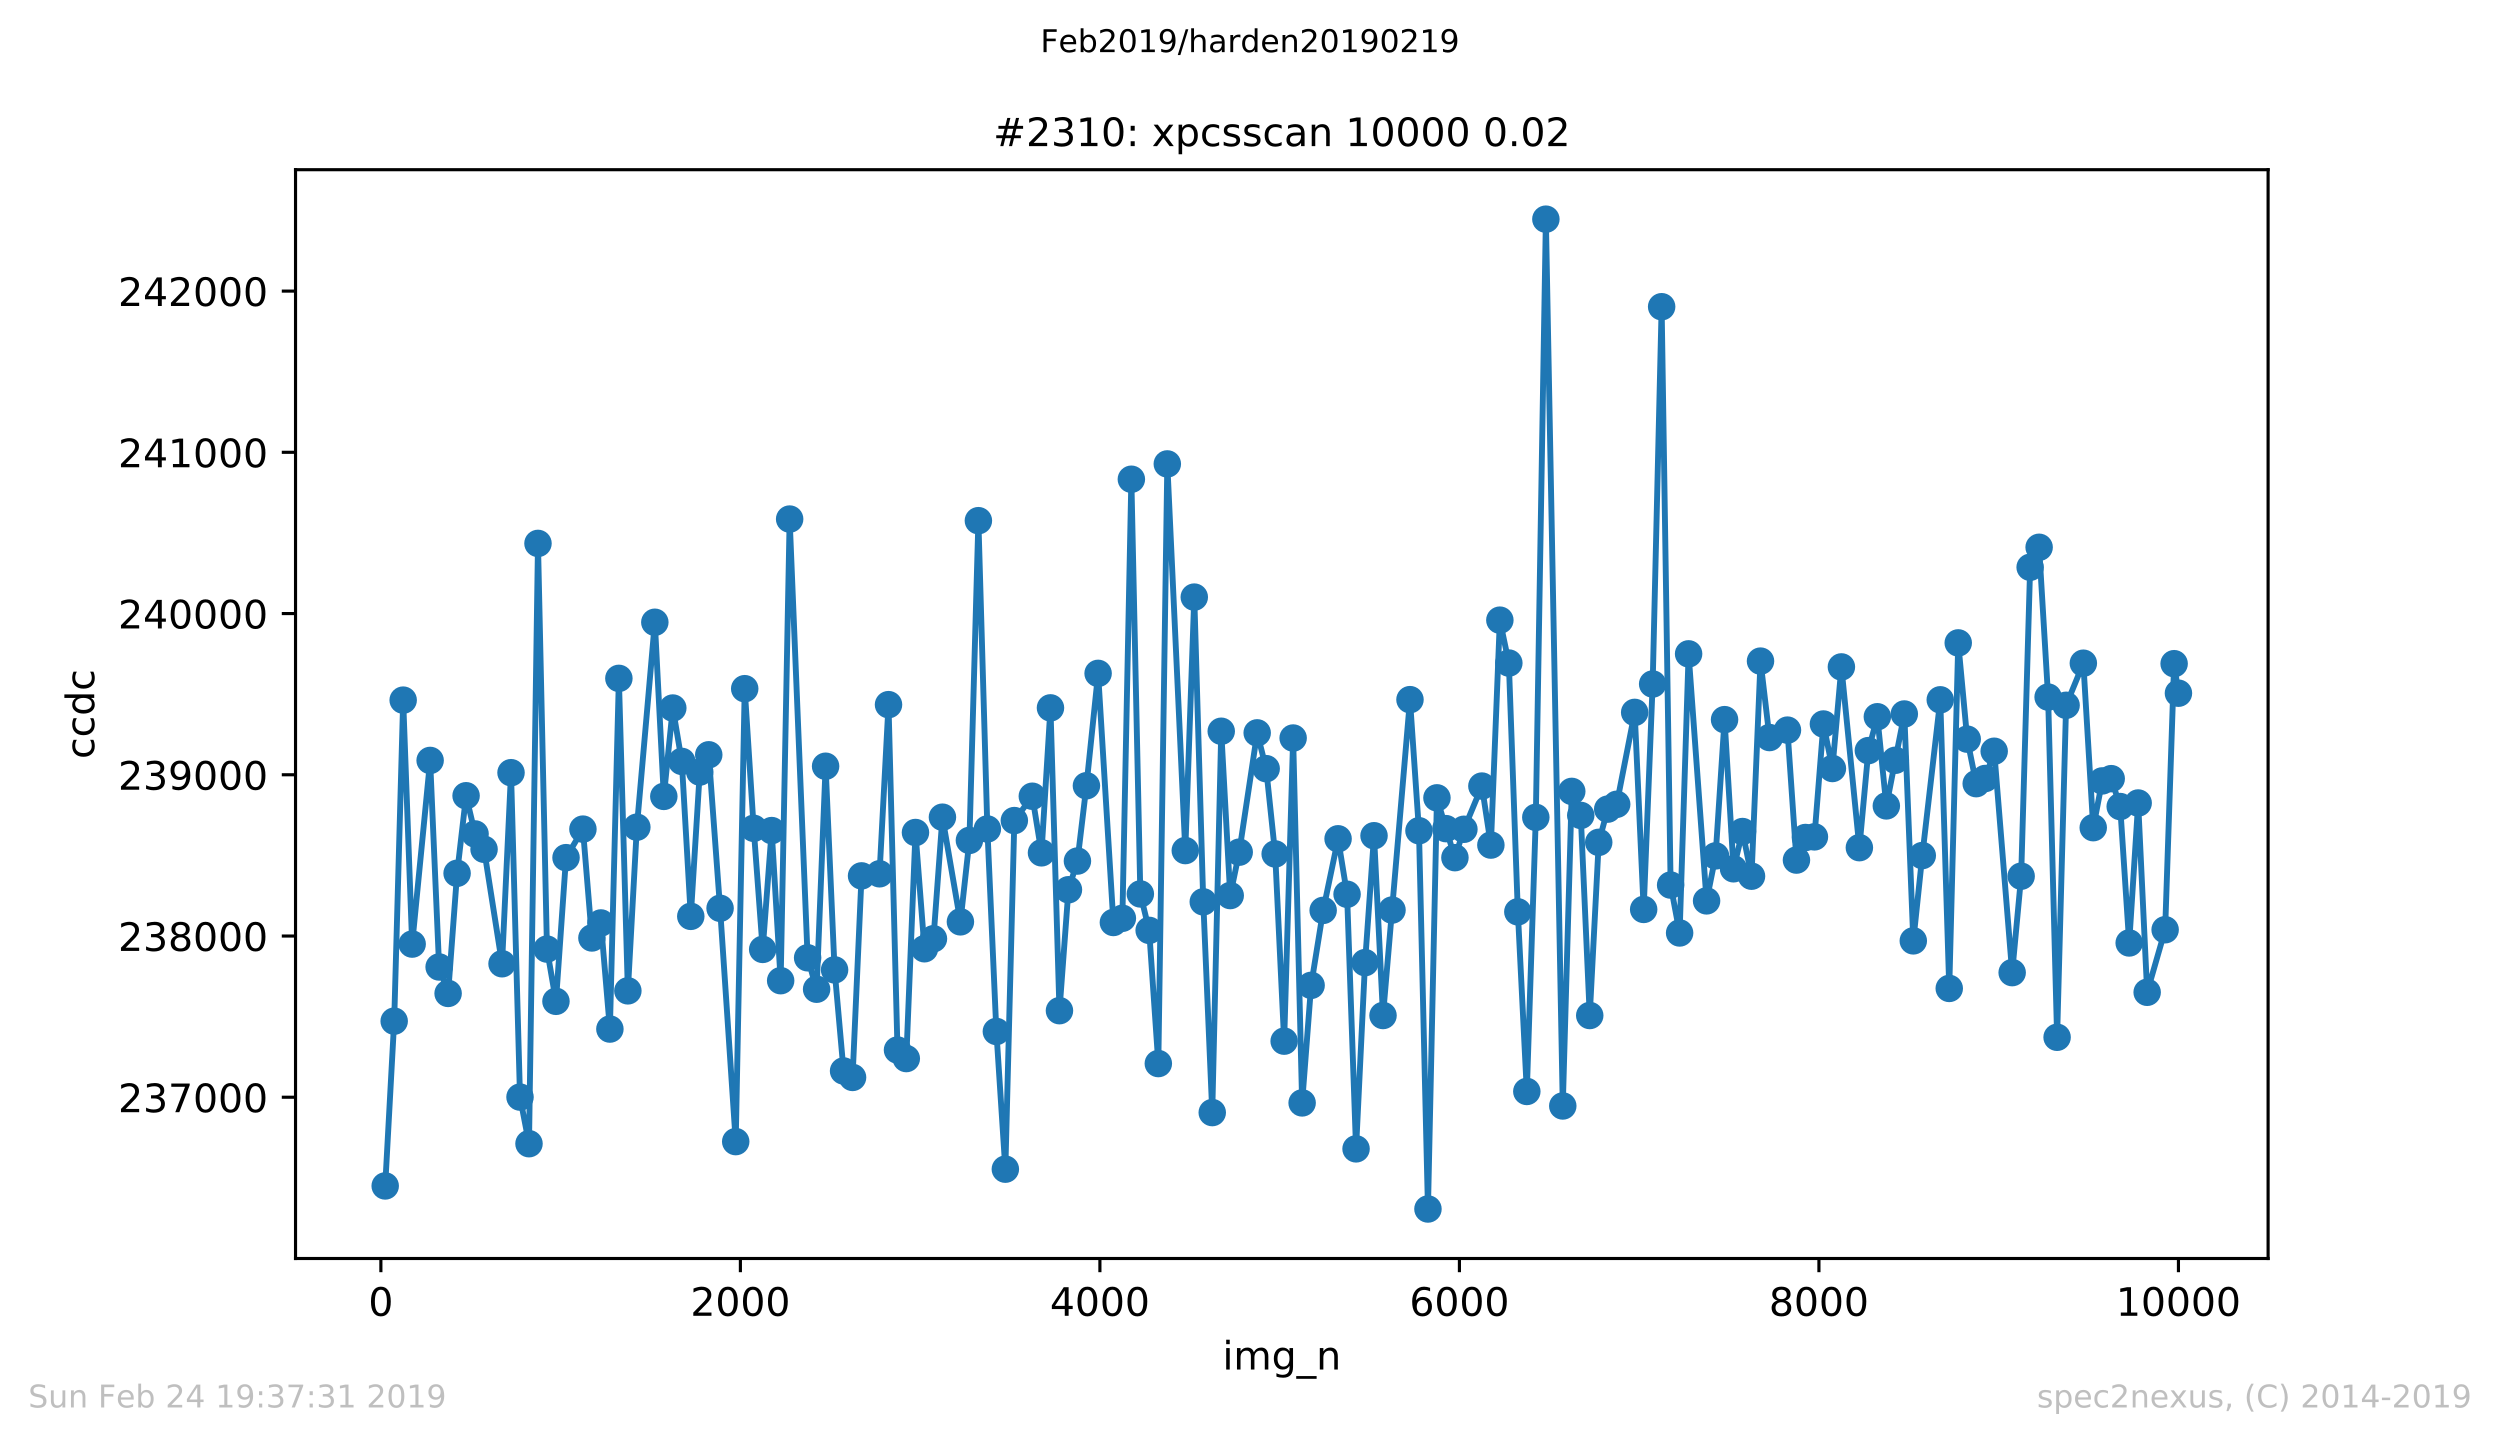 <?xml version="1.0" encoding="utf-8" standalone="no"?>
<!DOCTYPE svg PUBLIC "-//W3C//DTD SVG 1.1//EN"
  "http://www.w3.org/Graphics/SVG/1.1/DTD/svg11.dtd">
<!-- Created with matplotlib (https://matplotlib.org/) -->
<svg height="367.2pt" version="1.1" viewBox="0 0 636.48 367.2" width="636.48pt" xmlns="http://www.w3.org/2000/svg" xmlns:xlink="http://www.w3.org/1999/xlink">
 <defs>
  <style type="text/css">
*{stroke-linecap:butt;stroke-linejoin:round;white-space:pre;}
  </style>
 </defs>
 <g id="figure_1">
  <g id="patch_1">
   <path d="M 0 367.2 
L 636.48 367.2 
L 636.48 0 
L 0 0 
z
" style="fill:#ffffff;"/>
  </g>
  <g id="axes_1">
   <g id="patch_2">
    <path d="M 75.24 320.4 
L 577.44 320.4 
L 577.44 43.2 
L 75.24 43.2 
z
" style="fill:#ffffff;"/>
   </g>
   <g id="matplotlib.axis_1">
    <g id="xtick_1">
     <g id="line2d_1">
      <defs>
       <path d="M 0 0 
L 0 3.5 
" id="mb9bce5582b" style="stroke:#000000;stroke-width:0.8;"/>
      </defs>
      <g>
       <use style="stroke:#000000;stroke-width:0.8;" x="96.969" xlink:href="#mb9bce5582b" y="320.4"/>
      </g>
     </g>
     <g id="text_1">
      <!-- 0 -->
      <defs>
       <path d="M 31.781 66.406 
Q 24.172 66.406 20.328 58.906 
Q 16.5 51.422 16.5 36.375 
Q 16.5 21.391 20.328 13.891 
Q 24.172 6.391 31.781 6.391 
Q 39.453 6.391 43.281 13.891 
Q 47.125 21.391 47.125 36.375 
Q 47.125 51.422 43.281 58.906 
Q 39.453 66.406 31.781 66.406 
z
M 31.781 74.219 
Q 44.047 74.219 50.516 64.516 
Q 56.984 54.828 56.984 36.375 
Q 56.984 17.969 50.516 8.266 
Q 44.047 -1.422 31.781 -1.422 
Q 19.531 -1.422 13.062 8.266 
Q 6.594 17.969 6.594 36.375 
Q 6.594 54.828 13.062 64.516 
Q 19.531 74.219 31.781 74.219 
z
" id="DejaVuSans-48"/>
      </defs>
      <g transform="translate(93.788 334.998)scale(0.1 -0.1)">
       <use xlink:href="#DejaVuSans-48"/>
      </g>
     </g>
    </g>
    <g id="xtick_2">
     <g id="line2d_2">
      <g>
       <use style="stroke:#000000;stroke-width:0.8;" x="188.498" xlink:href="#mb9bce5582b" y="320.4"/>
      </g>
     </g>
     <g id="text_2">
      <!-- 2000 -->
      <defs>
       <path d="M 19.188 8.297 
L 53.609 8.297 
L 53.609 0 
L 7.328 0 
L 7.328 8.297 
Q 12.938 14.109 22.625 23.891 
Q 32.328 33.688 34.812 36.531 
Q 39.547 41.844 41.422 45.531 
Q 43.312 49.219 43.312 52.781 
Q 43.312 58.594 39.234 62.25 
Q 35.156 65.922 28.609 65.922 
Q 23.969 65.922 18.812 64.312 
Q 13.672 62.703 7.812 59.422 
L 7.812 69.391 
Q 13.766 71.781 18.938 73 
Q 24.125 74.219 28.422 74.219 
Q 39.75 74.219 46.484 68.547 
Q 53.219 62.891 53.219 53.422 
Q 53.219 48.922 51.531 44.891 
Q 49.859 40.875 45.406 35.406 
Q 44.188 33.984 37.641 27.219 
Q 31.109 20.453 19.188 8.297 
z
" id="DejaVuSans-50"/>
      </defs>
      <g transform="translate(175.773 334.998)scale(0.1 -0.1)">
       <use xlink:href="#DejaVuSans-50"/>
       <use x="63.623" xlink:href="#DejaVuSans-48"/>
       <use x="127.246" xlink:href="#DejaVuSans-48"/>
       <use x="190.869" xlink:href="#DejaVuSans-48"/>
      </g>
     </g>
    </g>
    <g id="xtick_3">
     <g id="line2d_3">
      <g>
       <use style="stroke:#000000;stroke-width:0.8;" x="280.026" xlink:href="#mb9bce5582b" y="320.4"/>
      </g>
     </g>
     <g id="text_3">
      <!-- 4000 -->
      <defs>
       <path d="M 37.797 64.312 
L 12.891 25.391 
L 37.797 25.391 
z
M 35.203 72.906 
L 47.609 72.906 
L 47.609 25.391 
L 58.016 25.391 
L 58.016 17.188 
L 47.609 17.188 
L 47.609 0 
L 37.797 0 
L 37.797 17.188 
L 4.891 17.188 
L 4.891 26.703 
z
" id="DejaVuSans-52"/>
      </defs>
      <g transform="translate(267.301 334.998)scale(0.1 -0.1)">
       <use xlink:href="#DejaVuSans-52"/>
       <use x="63.623" xlink:href="#DejaVuSans-48"/>
       <use x="127.246" xlink:href="#DejaVuSans-48"/>
       <use x="190.869" xlink:href="#DejaVuSans-48"/>
      </g>
     </g>
    </g>
    <g id="xtick_4">
     <g id="line2d_4">
      <g>
       <use style="stroke:#000000;stroke-width:0.8;" x="371.555" xlink:href="#mb9bce5582b" y="320.4"/>
      </g>
     </g>
     <g id="text_4">
      <!-- 6000 -->
      <defs>
       <path d="M 33.016 40.375 
Q 26.375 40.375 22.484 35.828 
Q 18.609 31.297 18.609 23.391 
Q 18.609 15.531 22.484 10.953 
Q 26.375 6.391 33.016 6.391 
Q 39.656 6.391 43.531 10.953 
Q 47.406 15.531 47.406 23.391 
Q 47.406 31.297 43.531 35.828 
Q 39.656 40.375 33.016 40.375 
z
M 52.594 71.297 
L 52.594 62.312 
Q 48.875 64.062 45.094 64.984 
Q 41.312 65.922 37.594 65.922 
Q 27.828 65.922 22.672 59.328 
Q 17.531 52.734 16.797 39.406 
Q 19.672 43.656 24.016 45.922 
Q 28.375 48.188 33.594 48.188 
Q 44.578 48.188 50.953 41.516 
Q 57.328 34.859 57.328 23.391 
Q 57.328 12.156 50.688 5.359 
Q 44.047 -1.422 33.016 -1.422 
Q 20.359 -1.422 13.672 8.266 
Q 6.984 17.969 6.984 36.375 
Q 6.984 53.656 15.188 63.938 
Q 23.391 74.219 37.203 74.219 
Q 40.922 74.219 44.703 73.484 
Q 48.484 72.75 52.594 71.297 
z
" id="DejaVuSans-54"/>
      </defs>
      <g transform="translate(358.83 334.998)scale(0.1 -0.1)">
       <use xlink:href="#DejaVuSans-54"/>
       <use x="63.623" xlink:href="#DejaVuSans-48"/>
       <use x="127.246" xlink:href="#DejaVuSans-48"/>
       <use x="190.869" xlink:href="#DejaVuSans-48"/>
      </g>
     </g>
    </g>
    <g id="xtick_5">
     <g id="line2d_5">
      <g>
       <use style="stroke:#000000;stroke-width:0.8;" x="463.084" xlink:href="#mb9bce5582b" y="320.4"/>
      </g>
     </g>
     <g id="text_5">
      <!-- 8000 -->
      <defs>
       <path d="M 31.781 34.625 
Q 24.75 34.625 20.719 30.859 
Q 16.703 27.094 16.703 20.516 
Q 16.703 13.922 20.719 10.156 
Q 24.75 6.391 31.781 6.391 
Q 38.812 6.391 42.859 10.172 
Q 46.922 13.969 46.922 20.516 
Q 46.922 27.094 42.891 30.859 
Q 38.875 34.625 31.781 34.625 
z
M 21.922 38.812 
Q 15.578 40.375 12.031 44.719 
Q 8.5 49.078 8.5 55.328 
Q 8.5 64.062 14.719 69.141 
Q 20.953 74.219 31.781 74.219 
Q 42.672 74.219 48.875 69.141 
Q 55.078 64.062 55.078 55.328 
Q 55.078 49.078 51.531 44.719 
Q 48 40.375 41.703 38.812 
Q 48.828 37.156 52.797 32.312 
Q 56.781 27.484 56.781 20.516 
Q 56.781 9.906 50.312 4.234 
Q 43.844 -1.422 31.781 -1.422 
Q 19.734 -1.422 13.25 4.234 
Q 6.781 9.906 6.781 20.516 
Q 6.781 27.484 10.781 32.312 
Q 14.797 37.156 21.922 38.812 
z
M 18.312 54.391 
Q 18.312 48.734 21.844 45.562 
Q 25.391 42.391 31.781 42.391 
Q 38.141 42.391 41.719 45.562 
Q 45.312 48.734 45.312 54.391 
Q 45.312 60.062 41.719 63.234 
Q 38.141 66.406 31.781 66.406 
Q 25.391 66.406 21.844 63.234 
Q 18.312 60.062 18.312 54.391 
z
" id="DejaVuSans-56"/>
      </defs>
      <g transform="translate(450.359 334.998)scale(0.1 -0.1)">
       <use xlink:href="#DejaVuSans-56"/>
       <use x="63.623" xlink:href="#DejaVuSans-48"/>
       <use x="127.246" xlink:href="#DejaVuSans-48"/>
       <use x="190.869" xlink:href="#DejaVuSans-48"/>
      </g>
     </g>
    </g>
    <g id="xtick_6">
     <g id="line2d_6">
      <g>
       <use style="stroke:#000000;stroke-width:0.8;" x="554.613" xlink:href="#mb9bce5582b" y="320.4"/>
      </g>
     </g>
     <g id="text_6">
      <!-- 10000 -->
      <defs>
       <path d="M 12.406 8.297 
L 28.516 8.297 
L 28.516 63.922 
L 10.984 60.406 
L 10.984 69.391 
L 28.422 72.906 
L 38.281 72.906 
L 38.281 8.297 
L 54.391 8.297 
L 54.391 0 
L 12.406 0 
z
" id="DejaVuSans-49"/>
      </defs>
      <g transform="translate(538.706 334.998)scale(0.1 -0.1)">
       <use xlink:href="#DejaVuSans-49"/>
       <use x="63.623" xlink:href="#DejaVuSans-48"/>
       <use x="127.246" xlink:href="#DejaVuSans-48"/>
       <use x="190.869" xlink:href="#DejaVuSans-48"/>
       <use x="254.492" xlink:href="#DejaVuSans-48"/>
      </g>
     </g>
    </g>
    <g id="text_7">
     <!-- img_n -->
     <defs>
      <path d="M 9.422 54.688 
L 18.406 54.688 
L 18.406 0 
L 9.422 0 
z
M 9.422 75.984 
L 18.406 75.984 
L 18.406 64.594 
L 9.422 64.594 
z
" id="DejaVuSans-105"/>
      <path d="M 52 44.188 
Q 55.375 50.25 60.062 53.125 
Q 64.75 56 71.094 56 
Q 79.641 56 84.281 50.016 
Q 88.922 44.047 88.922 33.016 
L 88.922 0 
L 79.891 0 
L 79.891 32.719 
Q 79.891 40.578 77.094 44.375 
Q 74.312 48.188 68.609 48.188 
Q 61.625 48.188 57.562 43.547 
Q 53.516 38.922 53.516 30.906 
L 53.516 0 
L 44.484 0 
L 44.484 32.719 
Q 44.484 40.625 41.703 44.406 
Q 38.922 48.188 33.109 48.188 
Q 26.219 48.188 22.156 43.531 
Q 18.109 38.875 18.109 30.906 
L 18.109 0 
L 9.078 0 
L 9.078 54.688 
L 18.109 54.688 
L 18.109 46.188 
Q 21.188 51.219 25.484 53.609 
Q 29.781 56 35.688 56 
Q 41.656 56 45.828 52.969 
Q 50 49.953 52 44.188 
z
" id="DejaVuSans-109"/>
      <path d="M 45.406 27.984 
Q 45.406 37.75 41.375 43.109 
Q 37.359 48.484 30.078 48.484 
Q 22.859 48.484 18.828 43.109 
Q 14.797 37.75 14.797 27.984 
Q 14.797 18.266 18.828 12.891 
Q 22.859 7.516 30.078 7.516 
Q 37.359 7.516 41.375 12.891 
Q 45.406 18.266 45.406 27.984 
z
M 54.391 6.781 
Q 54.391 -7.172 48.188 -13.984 
Q 42 -20.797 29.203 -20.797 
Q 24.469 -20.797 20.266 -20.094 
Q 16.062 -19.391 12.109 -17.922 
L 12.109 -9.188 
Q 16.062 -11.328 19.922 -12.344 
Q 23.781 -13.375 27.781 -13.375 
Q 36.625 -13.375 41.016 -8.766 
Q 45.406 -4.156 45.406 5.172 
L 45.406 9.625 
Q 42.625 4.781 38.281 2.391 
Q 33.938 0 27.875 0 
Q 17.828 0 11.672 7.656 
Q 5.516 15.328 5.516 27.984 
Q 5.516 40.672 11.672 48.328 
Q 17.828 56 27.875 56 
Q 33.938 56 38.281 53.609 
Q 42.625 51.219 45.406 46.391 
L 45.406 54.688 
L 54.391 54.688 
z
" id="DejaVuSans-103"/>
      <path d="M 50.984 -16.609 
L 50.984 -23.578 
L -0.984 -23.578 
L -0.984 -16.609 
z
" id="DejaVuSans-95"/>
      <path d="M 54.891 33.016 
L 54.891 0 
L 45.906 0 
L 45.906 32.719 
Q 45.906 40.484 42.875 44.328 
Q 39.844 48.188 33.797 48.188 
Q 26.516 48.188 22.312 43.547 
Q 18.109 38.922 18.109 30.906 
L 18.109 0 
L 9.078 0 
L 9.078 54.688 
L 18.109 54.688 
L 18.109 46.188 
Q 21.344 51.125 25.703 53.562 
Q 30.078 56 35.797 56 
Q 45.219 56 50.047 50.172 
Q 54.891 44.344 54.891 33.016 
z
" id="DejaVuSans-110"/>
     </defs>
     <g transform="translate(311.238 348.677)scale(0.1 -0.1)">
      <use xlink:href="#DejaVuSans-105"/>
      <use x="27.783" xlink:href="#DejaVuSans-109"/>
      <use x="125.195" xlink:href="#DejaVuSans-103"/>
      <use x="188.672" xlink:href="#DejaVuSans-95"/>
      <use x="238.672" xlink:href="#DejaVuSans-110"/>
     </g>
    </g>
   </g>
   <g id="matplotlib.axis_2">
    <g id="ytick_1">
     <g id="line2d_7">
      <defs>
       <path d="M 0 0 
L -3.5 0 
" id="mf0305bae9f" style="stroke:#000000;stroke-width:0.8;"/>
      </defs>
      <g>
       <use style="stroke:#000000;stroke-width:0.8;" x="75.24" xlink:href="#mf0305bae9f" y="279.353"/>
      </g>
     </g>
     <g id="text_8">
      <!-- 237000 -->
      <defs>
       <path d="M 40.578 39.312 
Q 47.656 37.797 51.625 33 
Q 55.609 28.219 55.609 21.188 
Q 55.609 10.406 48.188 4.484 
Q 40.766 -1.422 27.094 -1.422 
Q 22.516 -1.422 17.656 -0.516 
Q 12.797 0.391 7.625 2.203 
L 7.625 11.719 
Q 11.719 9.328 16.594 8.109 
Q 21.484 6.891 26.812 6.891 
Q 36.078 6.891 40.938 10.547 
Q 45.797 14.203 45.797 21.188 
Q 45.797 27.641 41.281 31.266 
Q 36.766 34.906 28.719 34.906 
L 20.219 34.906 
L 20.219 43.016 
L 29.109 43.016 
Q 36.375 43.016 40.234 45.922 
Q 44.094 48.828 44.094 54.297 
Q 44.094 59.906 40.109 62.906 
Q 36.141 65.922 28.719 65.922 
Q 24.656 65.922 20.016 65.031 
Q 15.375 64.156 9.812 62.312 
L 9.812 71.094 
Q 15.438 72.656 20.344 73.438 
Q 25.25 74.219 29.594 74.219 
Q 40.828 74.219 47.359 69.109 
Q 53.906 64.016 53.906 55.328 
Q 53.906 49.266 50.438 45.094 
Q 46.969 40.922 40.578 39.312 
z
" id="DejaVuSans-51"/>
       <path d="M 8.203 72.906 
L 55.078 72.906 
L 55.078 68.703 
L 28.609 0 
L 18.312 0 
L 43.219 64.594 
L 8.203 64.594 
z
" id="DejaVuSans-55"/>
      </defs>
      <g transform="translate(30.065 283.152)scale(0.1 -0.1)">
       <use xlink:href="#DejaVuSans-50"/>
       <use x="63.623" xlink:href="#DejaVuSans-51"/>
       <use x="127.246" xlink:href="#DejaVuSans-55"/>
       <use x="190.869" xlink:href="#DejaVuSans-48"/>
       <use x="254.492" xlink:href="#DejaVuSans-48"/>
       <use x="318.115" xlink:href="#DejaVuSans-48"/>
      </g>
     </g>
    </g>
    <g id="ytick_2">
     <g id="line2d_8">
      <g>
       <use style="stroke:#000000;stroke-width:0.8;" x="75.24" xlink:href="#mf0305bae9f" y="238.304"/>
      </g>
     </g>
     <g id="text_9">
      <!-- 238000 -->
      <g transform="translate(30.065 242.103)scale(0.1 -0.1)">
       <use xlink:href="#DejaVuSans-50"/>
       <use x="63.623" xlink:href="#DejaVuSans-51"/>
       <use x="127.246" xlink:href="#DejaVuSans-56"/>
       <use x="190.869" xlink:href="#DejaVuSans-48"/>
       <use x="254.492" xlink:href="#DejaVuSans-48"/>
       <use x="318.115" xlink:href="#DejaVuSans-48"/>
      </g>
     </g>
    </g>
    <g id="ytick_3">
     <g id="line2d_9">
      <g>
       <use style="stroke:#000000;stroke-width:0.8;" x="75.24" xlink:href="#mf0305bae9f" y="197.255"/>
      </g>
     </g>
     <g id="text_10">
      <!-- 239000 -->
      <defs>
       <path d="M 10.984 1.516 
L 10.984 10.5 
Q 14.703 8.734 18.5 7.812 
Q 22.312 6.891 25.984 6.891 
Q 35.75 6.891 40.891 13.453 
Q 46.047 20.016 46.781 33.406 
Q 43.953 29.203 39.594 26.953 
Q 35.25 24.703 29.984 24.703 
Q 19.047 24.703 12.672 31.312 
Q 6.297 37.938 6.297 49.422 
Q 6.297 60.641 12.938 67.422 
Q 19.578 74.219 30.609 74.219 
Q 43.266 74.219 49.922 64.516 
Q 56.594 54.828 56.594 36.375 
Q 56.594 19.141 48.406 8.859 
Q 40.234 -1.422 26.422 -1.422 
Q 22.703 -1.422 18.891 -0.688 
Q 15.094 0.047 10.984 1.516 
z
M 30.609 32.422 
Q 37.25 32.422 41.125 36.953 
Q 45.016 41.5 45.016 49.422 
Q 45.016 57.281 41.125 61.844 
Q 37.25 66.406 30.609 66.406 
Q 23.969 66.406 20.094 61.844 
Q 16.219 57.281 16.219 49.422 
Q 16.219 41.5 20.094 36.953 
Q 23.969 32.422 30.609 32.422 
z
" id="DejaVuSans-57"/>
      </defs>
      <g transform="translate(30.065 201.054)scale(0.1 -0.1)">
       <use xlink:href="#DejaVuSans-50"/>
       <use x="63.623" xlink:href="#DejaVuSans-51"/>
       <use x="127.246" xlink:href="#DejaVuSans-57"/>
       <use x="190.869" xlink:href="#DejaVuSans-48"/>
       <use x="254.492" xlink:href="#DejaVuSans-48"/>
       <use x="318.115" xlink:href="#DejaVuSans-48"/>
      </g>
     </g>
    </g>
    <g id="ytick_4">
     <g id="line2d_10">
      <g>
       <use style="stroke:#000000;stroke-width:0.8;" x="75.24" xlink:href="#mf0305bae9f" y="156.206"/>
      </g>
     </g>
     <g id="text_11">
      <!-- 240000 -->
      <g transform="translate(30.065 160.005)scale(0.1 -0.1)">
       <use xlink:href="#DejaVuSans-50"/>
       <use x="63.623" xlink:href="#DejaVuSans-52"/>
       <use x="127.246" xlink:href="#DejaVuSans-48"/>
       <use x="190.869" xlink:href="#DejaVuSans-48"/>
       <use x="254.492" xlink:href="#DejaVuSans-48"/>
       <use x="318.115" xlink:href="#DejaVuSans-48"/>
      </g>
     </g>
    </g>
    <g id="ytick_5">
     <g id="line2d_11">
      <g>
       <use style="stroke:#000000;stroke-width:0.8;" x="75.24" xlink:href="#mf0305bae9f" y="115.157"/>
      </g>
     </g>
     <g id="text_12">
      <!-- 241000 -->
      <g transform="translate(30.065 118.956)scale(0.1 -0.1)">
       <use xlink:href="#DejaVuSans-50"/>
       <use x="63.623" xlink:href="#DejaVuSans-52"/>
       <use x="127.246" xlink:href="#DejaVuSans-49"/>
       <use x="190.869" xlink:href="#DejaVuSans-48"/>
       <use x="254.492" xlink:href="#DejaVuSans-48"/>
       <use x="318.115" xlink:href="#DejaVuSans-48"/>
      </g>
     </g>
    </g>
    <g id="ytick_6">
     <g id="line2d_12">
      <g>
       <use style="stroke:#000000;stroke-width:0.8;" x="75.24" xlink:href="#mf0305bae9f" y="74.108"/>
      </g>
     </g>
     <g id="text_13">
      <!-- 242000 -->
      <g transform="translate(30.065 77.907)scale(0.1 -0.1)">
       <use xlink:href="#DejaVuSans-50"/>
       <use x="63.623" xlink:href="#DejaVuSans-52"/>
       <use x="127.246" xlink:href="#DejaVuSans-50"/>
       <use x="190.869" xlink:href="#DejaVuSans-48"/>
       <use x="254.492" xlink:href="#DejaVuSans-48"/>
       <use x="318.115" xlink:href="#DejaVuSans-48"/>
      </g>
     </g>
    </g>
    <g id="text_14">
     <!-- ccdc -->
     <defs>
      <path d="M 48.781 52.594 
L 48.781 44.188 
Q 44.969 46.297 41.141 47.344 
Q 37.312 48.391 33.406 48.391 
Q 24.656 48.391 19.812 42.844 
Q 14.984 37.312 14.984 27.297 
Q 14.984 17.281 19.812 11.734 
Q 24.656 6.203 33.406 6.203 
Q 37.312 6.203 41.141 7.25 
Q 44.969 8.297 48.781 10.406 
L 48.781 2.094 
Q 45.016 0.344 40.984 -0.531 
Q 36.969 -1.422 32.422 -1.422 
Q 20.062 -1.422 12.781 6.344 
Q 5.516 14.109 5.516 27.297 
Q 5.516 40.672 12.859 48.328 
Q 20.219 56 33.016 56 
Q 37.156 56 41.109 55.141 
Q 45.062 54.297 48.781 52.594 
z
" id="DejaVuSans-99"/>
      <path d="M 45.406 46.391 
L 45.406 75.984 
L 54.391 75.984 
L 54.391 0 
L 45.406 0 
L 45.406 8.203 
Q 42.578 3.328 38.25 0.953 
Q 33.938 -1.422 27.875 -1.422 
Q 17.969 -1.422 11.734 6.484 
Q 5.516 14.406 5.516 27.297 
Q 5.516 40.188 11.734 48.094 
Q 17.969 56 27.875 56 
Q 33.938 56 38.25 53.625 
Q 42.578 51.266 45.406 46.391 
z
M 14.797 27.297 
Q 14.797 17.391 18.875 11.75 
Q 22.953 6.109 30.078 6.109 
Q 37.203 6.109 41.297 11.75 
Q 45.406 17.391 45.406 27.297 
Q 45.406 37.203 41.297 42.844 
Q 37.203 48.484 30.078 48.484 
Q 22.953 48.484 18.875 42.844 
Q 14.797 37.203 14.797 27.297 
z
" id="DejaVuSans-100"/>
     </defs>
     <g transform="translate(23.985 193.222)rotate(-90)scale(0.1 -0.1)">
      <use xlink:href="#DejaVuSans-99"/>
      <use x="54.98" xlink:href="#DejaVuSans-99"/>
      <use x="109.961" xlink:href="#DejaVuSans-100"/>
      <use x="173.438" xlink:href="#DejaVuSans-99"/>
     </g>
    </g>
   </g>
   <g id="line2d_13">
    <path clip-path="url(#p95002a31e7)" d="M 98.067 301.93 
L 100.355 259.978 
L 102.644 178.249 
L 104.932 240.356 
L 109.508 193.602 
L 111.797 246.185 
L 114.085 252.917 
L 116.373 222.336 
L 118.661 202.591 
L 120.949 212.32 
L 123.238 216.22 
L 127.814 245.364 
L 130.102 196.721 
L 132.391 279.312 
L 134.679 291.175 
L 136.967 138.35 
L 139.255 241.629 
L 141.543 254.929 
L 144.106 218.354 
L 148.408 211.088 
L 150.696 238.797 
L 152.985 234.979 
L 155.273 261.989 
L 157.561 172.708 
L 159.849 252.261 
L 162.137 210.596 
L 166.714 158.423 
L 169.002 202.756 
L 171.29 180.261 
L 173.578 193.848 
L 175.867 233.296 
L 178.155 196.557 
L 180.443 192.165 
L 183.326 231.244 
L 187.308 290.642 
L 189.596 175.335 
L 191.884 210.883 
L 194.172 241.711 
L 196.461 211.458 
L 198.749 249.675 
L 201.037 132.151 
L 205.614 243.846 
L 207.902 251.85 
L 210.19 195.079 
L 212.478 246.924 
L 214.766 272.662 
L 217.055 274.304 
L 219.343 222.993 
L 223.919 222.459 
L 226.208 179.399 
L 228.496 267.326 
L 230.738 269.501 
L 233.072 211.951 
L 235.36 241.547 
L 237.649 239.002 
L 239.937 208.051 
L 244.513 234.692 
L 246.802 213.962 
L 249.09 132.562 
L 251.378 211.047 
L 253.666 262.605 
L 255.954 297.661 
L 258.243 208.913 
L 262.819 202.714 
L 265.153 217.123 
L 267.441 180.22 
L 269.729 257.31 
L 272.018 226.523 
L 274.306 219.216 
L 276.594 200.046 
L 279.569 171.435 
L 283.459 234.856 
L 285.747 233.789 
L 288.035 122.012 
L 290.323 227.59 
L 292.566 236.867 
L 294.9 270.774 
L 297.188 118.112 
L 301.765 216.548 
L 304.053 152.019 
L 306.341 229.602 
L 308.629 283.253 
L 310.917 186.172 
L 313.206 228.001 
L 315.494 216.958 
L 320.07 186.582 
L 322.358 195.695 
L 324.647 217.41 
L 326.935 265.068 
L 329.223 187.896 
L 331.511 280.79 
L 333.8 250.865 
L 336.866 231.777 
L 340.664 213.551 
L 342.952 227.672 
L 345.241 292.489 
L 347.529 245.077 
L 349.817 212.771 
L 352.105 258.541 
L 358.97 178.126 
L 361.258 211.499 
L 363.546 307.8 
L 365.835 203.125 
L 368.123 210.965 
L 370.411 218.354 
L 372.699 211.13 
L 377.276 200.128 
L 379.564 215.152 
L 381.852 157.889 
L 384.14 168.808 
L 386.429 232.147 
L 388.717 277.875 
L 391.005 208.092 
L 393.568 55.8 
L 397.87 281.57 
L 400.158 201.483 
L 402.446 207.599 
L 404.734 258.541 
L 407.023 214.455 
L 409.311 205.998 
L 411.599 204.767 
L 416.175 181.369 
L 418.464 231.531 
L 420.752 174.144 
L 423.04 78.09 
L 425.328 225.332 
L 427.617 237.524 
L 429.905 166.468 
L 434.481 229.355 
L 436.769 217.903 
L 439.058 183.216 
L 441.346 221.187 
L 443.634 211.704 
L 445.922 223.075 
L 448.211 168.315 
L 450.499 187.773 
L 455.075 185.884 
L 457.363 218.97 
L 459.652 213.223 
L 461.94 213.059 
L 464.228 184.325 
L 466.516 195.654 
L 468.805 169.793 
L 473.381 215.809 
L 475.669 191.098 
L 477.957 182.477 
L 480.246 205.177 
L 484.822 181.779 
L 487.11 239.535 
L 489.398 217.821 
L 493.975 178.167 
L 496.263 251.645 
L 498.551 163.677 
L 500.84 188.183 
L 503.128 199.513 
L 505.416 198.199 
L 507.704 191.262 
L 512.281 247.622 
L 514.569 223.075 
L 516.857 144.425 
L 519.145 139.335 
L 521.434 177.469 
L 523.722 264.083 
L 526.01 179.563 
L 530.403 168.849 
L 532.92 210.719 
L 535.209 198.815 
L 537.497 198.24 
L 539.785 205.342 
L 542.073 240.069 
L 544.362 204.439 
L 546.65 252.63 
L 551.226 236.703 
L 553.514 168.972 
L 554.613 176.484 
L 554.613 176.484 
" style="fill:none;stroke:#1f77b4;stroke-linecap:square;stroke-width:1.5;"/>
    <defs>
     <path d="M 0 3 
C 0.796 3 1.559 2.684 2.121 2.121 
C 2.684 1.559 3 0.796 3 0 
C 3 -0.796 2.684 -1.559 2.121 -2.121 
C 1.559 -2.684 0.796 -3 0 -3 
C -0.796 -3 -1.559 -2.684 -2.121 -2.121 
C -2.684 -1.559 -3 -0.796 -3 0 
C -3 0.796 -2.684 1.559 -2.121 2.121 
C -1.559 2.684 -0.796 3 0 3 
z
" id="ma9195127a9" style="stroke:#1f77b4;"/>
    </defs>
    <g clip-path="url(#p95002a31e7)">
     <use style="fill:#1f77b4;stroke:#1f77b4;" x="98.067" xlink:href="#ma9195127a9" y="301.93"/>
     <use style="fill:#1f77b4;stroke:#1f77b4;" x="100.355" xlink:href="#ma9195127a9" y="259.978"/>
     <use style="fill:#1f77b4;stroke:#1f77b4;" x="102.644" xlink:href="#ma9195127a9" y="178.249"/>
     <use style="fill:#1f77b4;stroke:#1f77b4;" x="104.932" xlink:href="#ma9195127a9" y="240.356"/>
     <use style="fill:#1f77b4;stroke:#1f77b4;" x="109.508" xlink:href="#ma9195127a9" y="193.602"/>
     <use style="fill:#1f77b4;stroke:#1f77b4;" x="111.797" xlink:href="#ma9195127a9" y="246.185"/>
     <use style="fill:#1f77b4;stroke:#1f77b4;" x="114.085" xlink:href="#ma9195127a9" y="252.917"/>
     <use style="fill:#1f77b4;stroke:#1f77b4;" x="116.373" xlink:href="#ma9195127a9" y="222.336"/>
     <use style="fill:#1f77b4;stroke:#1f77b4;" x="118.661" xlink:href="#ma9195127a9" y="202.591"/>
     <use style="fill:#1f77b4;stroke:#1f77b4;" x="120.949" xlink:href="#ma9195127a9" y="212.32"/>
     <use style="fill:#1f77b4;stroke:#1f77b4;" x="123.238" xlink:href="#ma9195127a9" y="216.22"/>
     <use style="fill:#1f77b4;stroke:#1f77b4;" x="127.814" xlink:href="#ma9195127a9" y="245.364"/>
     <use style="fill:#1f77b4;stroke:#1f77b4;" x="130.102" xlink:href="#ma9195127a9" y="196.721"/>
     <use style="fill:#1f77b4;stroke:#1f77b4;" x="132.391" xlink:href="#ma9195127a9" y="279.312"/>
     <use style="fill:#1f77b4;stroke:#1f77b4;" x="134.679" xlink:href="#ma9195127a9" y="291.175"/>
     <use style="fill:#1f77b4;stroke:#1f77b4;" x="136.967" xlink:href="#ma9195127a9" y="138.35"/>
     <use style="fill:#1f77b4;stroke:#1f77b4;" x="139.255" xlink:href="#ma9195127a9" y="241.629"/>
     <use style="fill:#1f77b4;stroke:#1f77b4;" x="141.543" xlink:href="#ma9195127a9" y="254.929"/>
     <use style="fill:#1f77b4;stroke:#1f77b4;" x="144.106" xlink:href="#ma9195127a9" y="218.354"/>
     <use style="fill:#1f77b4;stroke:#1f77b4;" x="148.408" xlink:href="#ma9195127a9" y="211.088"/>
     <use style="fill:#1f77b4;stroke:#1f77b4;" x="150.696" xlink:href="#ma9195127a9" y="238.797"/>
     <use style="fill:#1f77b4;stroke:#1f77b4;" x="152.985" xlink:href="#ma9195127a9" y="234.979"/>
     <use style="fill:#1f77b4;stroke:#1f77b4;" x="155.273" xlink:href="#ma9195127a9" y="261.989"/>
     <use style="fill:#1f77b4;stroke:#1f77b4;" x="157.561" xlink:href="#ma9195127a9" y="172.708"/>
     <use style="fill:#1f77b4;stroke:#1f77b4;" x="159.849" xlink:href="#ma9195127a9" y="252.261"/>
     <use style="fill:#1f77b4;stroke:#1f77b4;" x="162.137" xlink:href="#ma9195127a9" y="210.596"/>
     <use style="fill:#1f77b4;stroke:#1f77b4;" x="166.714" xlink:href="#ma9195127a9" y="158.423"/>
     <use style="fill:#1f77b4;stroke:#1f77b4;" x="169.002" xlink:href="#ma9195127a9" y="202.756"/>
     <use style="fill:#1f77b4;stroke:#1f77b4;" x="171.29" xlink:href="#ma9195127a9" y="180.261"/>
     <use style="fill:#1f77b4;stroke:#1f77b4;" x="173.578" xlink:href="#ma9195127a9" y="193.848"/>
     <use style="fill:#1f77b4;stroke:#1f77b4;" x="175.867" xlink:href="#ma9195127a9" y="233.296"/>
     <use style="fill:#1f77b4;stroke:#1f77b4;" x="178.155" xlink:href="#ma9195127a9" y="196.557"/>
     <use style="fill:#1f77b4;stroke:#1f77b4;" x="180.443" xlink:href="#ma9195127a9" y="192.165"/>
     <use style="fill:#1f77b4;stroke:#1f77b4;" x="183.326" xlink:href="#ma9195127a9" y="231.244"/>
     <use style="fill:#1f77b4;stroke:#1f77b4;" x="187.308" xlink:href="#ma9195127a9" y="290.642"/>
     <use style="fill:#1f77b4;stroke:#1f77b4;" x="189.596" xlink:href="#ma9195127a9" y="175.335"/>
     <use style="fill:#1f77b4;stroke:#1f77b4;" x="191.884" xlink:href="#ma9195127a9" y="210.883"/>
     <use style="fill:#1f77b4;stroke:#1f77b4;" x="194.172" xlink:href="#ma9195127a9" y="241.711"/>
     <use style="fill:#1f77b4;stroke:#1f77b4;" x="196.461" xlink:href="#ma9195127a9" y="211.458"/>
     <use style="fill:#1f77b4;stroke:#1f77b4;" x="198.749" xlink:href="#ma9195127a9" y="249.675"/>
     <use style="fill:#1f77b4;stroke:#1f77b4;" x="201.037" xlink:href="#ma9195127a9" y="132.151"/>
     <use style="fill:#1f77b4;stroke:#1f77b4;" x="205.614" xlink:href="#ma9195127a9" y="243.846"/>
     <use style="fill:#1f77b4;stroke:#1f77b4;" x="207.902" xlink:href="#ma9195127a9" y="251.85"/>
     <use style="fill:#1f77b4;stroke:#1f77b4;" x="210.19" xlink:href="#ma9195127a9" y="195.079"/>
     <use style="fill:#1f77b4;stroke:#1f77b4;" x="212.478" xlink:href="#ma9195127a9" y="246.924"/>
     <use style="fill:#1f77b4;stroke:#1f77b4;" x="214.766" xlink:href="#ma9195127a9" y="272.662"/>
     <use style="fill:#1f77b4;stroke:#1f77b4;" x="217.055" xlink:href="#ma9195127a9" y="274.304"/>
     <use style="fill:#1f77b4;stroke:#1f77b4;" x="219.343" xlink:href="#ma9195127a9" y="222.993"/>
     <use style="fill:#1f77b4;stroke:#1f77b4;" x="223.919" xlink:href="#ma9195127a9" y="222.459"/>
     <use style="fill:#1f77b4;stroke:#1f77b4;" x="226.208" xlink:href="#ma9195127a9" y="179.399"/>
     <use style="fill:#1f77b4;stroke:#1f77b4;" x="228.496" xlink:href="#ma9195127a9" y="267.326"/>
     <use style="fill:#1f77b4;stroke:#1f77b4;" x="230.738" xlink:href="#ma9195127a9" y="269.501"/>
     <use style="fill:#1f77b4;stroke:#1f77b4;" x="233.072" xlink:href="#ma9195127a9" y="211.951"/>
     <use style="fill:#1f77b4;stroke:#1f77b4;" x="235.36" xlink:href="#ma9195127a9" y="241.547"/>
     <use style="fill:#1f77b4;stroke:#1f77b4;" x="237.649" xlink:href="#ma9195127a9" y="239.002"/>
     <use style="fill:#1f77b4;stroke:#1f77b4;" x="239.937" xlink:href="#ma9195127a9" y="208.051"/>
     <use style="fill:#1f77b4;stroke:#1f77b4;" x="244.513" xlink:href="#ma9195127a9" y="234.692"/>
     <use style="fill:#1f77b4;stroke:#1f77b4;" x="246.802" xlink:href="#ma9195127a9" y="213.962"/>
     <use style="fill:#1f77b4;stroke:#1f77b4;" x="249.09" xlink:href="#ma9195127a9" y="132.562"/>
     <use style="fill:#1f77b4;stroke:#1f77b4;" x="251.378" xlink:href="#ma9195127a9" y="211.047"/>
     <use style="fill:#1f77b4;stroke:#1f77b4;" x="253.666" xlink:href="#ma9195127a9" y="262.605"/>
     <use style="fill:#1f77b4;stroke:#1f77b4;" x="255.954" xlink:href="#ma9195127a9" y="297.661"/>
     <use style="fill:#1f77b4;stroke:#1f77b4;" x="258.243" xlink:href="#ma9195127a9" y="208.913"/>
     <use style="fill:#1f77b4;stroke:#1f77b4;" x="262.819" xlink:href="#ma9195127a9" y="202.714"/>
     <use style="fill:#1f77b4;stroke:#1f77b4;" x="265.153" xlink:href="#ma9195127a9" y="217.123"/>
     <use style="fill:#1f77b4;stroke:#1f77b4;" x="267.441" xlink:href="#ma9195127a9" y="180.22"/>
     <use style="fill:#1f77b4;stroke:#1f77b4;" x="269.729" xlink:href="#ma9195127a9" y="257.31"/>
     <use style="fill:#1f77b4;stroke:#1f77b4;" x="272.018" xlink:href="#ma9195127a9" y="226.523"/>
     <use style="fill:#1f77b4;stroke:#1f77b4;" x="274.306" xlink:href="#ma9195127a9" y="219.216"/>
     <use style="fill:#1f77b4;stroke:#1f77b4;" x="276.594" xlink:href="#ma9195127a9" y="200.046"/>
     <use style="fill:#1f77b4;stroke:#1f77b4;" x="279.569" xlink:href="#ma9195127a9" y="171.435"/>
     <use style="fill:#1f77b4;stroke:#1f77b4;" x="283.459" xlink:href="#ma9195127a9" y="234.856"/>
     <use style="fill:#1f77b4;stroke:#1f77b4;" x="285.747" xlink:href="#ma9195127a9" y="233.789"/>
     <use style="fill:#1f77b4;stroke:#1f77b4;" x="288.035" xlink:href="#ma9195127a9" y="122.012"/>
     <use style="fill:#1f77b4;stroke:#1f77b4;" x="290.323" xlink:href="#ma9195127a9" y="227.59"/>
     <use style="fill:#1f77b4;stroke:#1f77b4;" x="292.566" xlink:href="#ma9195127a9" y="236.867"/>
     <use style="fill:#1f77b4;stroke:#1f77b4;" x="294.9" xlink:href="#ma9195127a9" y="270.774"/>
     <use style="fill:#1f77b4;stroke:#1f77b4;" x="297.188" xlink:href="#ma9195127a9" y="118.112"/>
     <use style="fill:#1f77b4;stroke:#1f77b4;" x="301.765" xlink:href="#ma9195127a9" y="216.548"/>
     <use style="fill:#1f77b4;stroke:#1f77b4;" x="304.053" xlink:href="#ma9195127a9" y="152.019"/>
     <use style="fill:#1f77b4;stroke:#1f77b4;" x="306.341" xlink:href="#ma9195127a9" y="229.602"/>
     <use style="fill:#1f77b4;stroke:#1f77b4;" x="308.629" xlink:href="#ma9195127a9" y="283.253"/>
     <use style="fill:#1f77b4;stroke:#1f77b4;" x="310.917" xlink:href="#ma9195127a9" y="186.172"/>
     <use style="fill:#1f77b4;stroke:#1f77b4;" x="313.206" xlink:href="#ma9195127a9" y="228.001"/>
     <use style="fill:#1f77b4;stroke:#1f77b4;" x="315.494" xlink:href="#ma9195127a9" y="216.958"/>
     <use style="fill:#1f77b4;stroke:#1f77b4;" x="320.07" xlink:href="#ma9195127a9" y="186.582"/>
     <use style="fill:#1f77b4;stroke:#1f77b4;" x="322.358" xlink:href="#ma9195127a9" y="195.695"/>
     <use style="fill:#1f77b4;stroke:#1f77b4;" x="324.647" xlink:href="#ma9195127a9" y="217.41"/>
     <use style="fill:#1f77b4;stroke:#1f77b4;" x="326.935" xlink:href="#ma9195127a9" y="265.068"/>
     <use style="fill:#1f77b4;stroke:#1f77b4;" x="329.223" xlink:href="#ma9195127a9" y="187.896"/>
     <use style="fill:#1f77b4;stroke:#1f77b4;" x="331.511" xlink:href="#ma9195127a9" y="280.79"/>
     <use style="fill:#1f77b4;stroke:#1f77b4;" x="333.8" xlink:href="#ma9195127a9" y="250.865"/>
     <use style="fill:#1f77b4;stroke:#1f77b4;" x="336.866" xlink:href="#ma9195127a9" y="231.777"/>
     <use style="fill:#1f77b4;stroke:#1f77b4;" x="340.664" xlink:href="#ma9195127a9" y="213.551"/>
     <use style="fill:#1f77b4;stroke:#1f77b4;" x="342.952" xlink:href="#ma9195127a9" y="227.672"/>
     <use style="fill:#1f77b4;stroke:#1f77b4;" x="345.241" xlink:href="#ma9195127a9" y="292.489"/>
     <use style="fill:#1f77b4;stroke:#1f77b4;" x="347.529" xlink:href="#ma9195127a9" y="245.077"/>
     <use style="fill:#1f77b4;stroke:#1f77b4;" x="349.817" xlink:href="#ma9195127a9" y="212.771"/>
     <use style="fill:#1f77b4;stroke:#1f77b4;" x="352.105" xlink:href="#ma9195127a9" y="258.541"/>
     <use style="fill:#1f77b4;stroke:#1f77b4;" x="354.394" xlink:href="#ma9195127a9" y="231.695"/>
     <use style="fill:#1f77b4;stroke:#1f77b4;" x="358.97" xlink:href="#ma9195127a9" y="178.126"/>
     <use style="fill:#1f77b4;stroke:#1f77b4;" x="361.258" xlink:href="#ma9195127a9" y="211.499"/>
     <use style="fill:#1f77b4;stroke:#1f77b4;" x="363.546" xlink:href="#ma9195127a9" y="307.8"/>
     <use style="fill:#1f77b4;stroke:#1f77b4;" x="365.835" xlink:href="#ma9195127a9" y="203.125"/>
     <use style="fill:#1f77b4;stroke:#1f77b4;" x="368.123" xlink:href="#ma9195127a9" y="210.965"/>
     <use style="fill:#1f77b4;stroke:#1f77b4;" x="370.411" xlink:href="#ma9195127a9" y="218.354"/>
     <use style="fill:#1f77b4;stroke:#1f77b4;" x="372.699" xlink:href="#ma9195127a9" y="211.13"/>
     <use style="fill:#1f77b4;stroke:#1f77b4;" x="377.276" xlink:href="#ma9195127a9" y="200.128"/>
     <use style="fill:#1f77b4;stroke:#1f77b4;" x="379.564" xlink:href="#ma9195127a9" y="215.152"/>
     <use style="fill:#1f77b4;stroke:#1f77b4;" x="381.852" xlink:href="#ma9195127a9" y="157.889"/>
     <use style="fill:#1f77b4;stroke:#1f77b4;" x="384.14" xlink:href="#ma9195127a9" y="168.808"/>
     <use style="fill:#1f77b4;stroke:#1f77b4;" x="386.429" xlink:href="#ma9195127a9" y="232.147"/>
     <use style="fill:#1f77b4;stroke:#1f77b4;" x="388.717" xlink:href="#ma9195127a9" y="277.875"/>
     <use style="fill:#1f77b4;stroke:#1f77b4;" x="391.005" xlink:href="#ma9195127a9" y="208.092"/>
     <use style="fill:#1f77b4;stroke:#1f77b4;" x="393.568" xlink:href="#ma9195127a9" y="55.8"/>
     <use style="fill:#1f77b4;stroke:#1f77b4;" x="397.87" xlink:href="#ma9195127a9" y="281.57"/>
     <use style="fill:#1f77b4;stroke:#1f77b4;" x="400.158" xlink:href="#ma9195127a9" y="201.483"/>
     <use style="fill:#1f77b4;stroke:#1f77b4;" x="402.446" xlink:href="#ma9195127a9" y="207.599"/>
     <use style="fill:#1f77b4;stroke:#1f77b4;" x="404.734" xlink:href="#ma9195127a9" y="258.541"/>
     <use style="fill:#1f77b4;stroke:#1f77b4;" x="407.023" xlink:href="#ma9195127a9" y="214.455"/>
     <use style="fill:#1f77b4;stroke:#1f77b4;" x="409.311" xlink:href="#ma9195127a9" y="205.998"/>
     <use style="fill:#1f77b4;stroke:#1f77b4;" x="411.599" xlink:href="#ma9195127a9" y="204.767"/>
     <use style="fill:#1f77b4;stroke:#1f77b4;" x="416.175" xlink:href="#ma9195127a9" y="181.369"/>
     <use style="fill:#1f77b4;stroke:#1f77b4;" x="418.464" xlink:href="#ma9195127a9" y="231.531"/>
     <use style="fill:#1f77b4;stroke:#1f77b4;" x="420.752" xlink:href="#ma9195127a9" y="174.144"/>
     <use style="fill:#1f77b4;stroke:#1f77b4;" x="423.04" xlink:href="#ma9195127a9" y="78.09"/>
     <use style="fill:#1f77b4;stroke:#1f77b4;" x="425.328" xlink:href="#ma9195127a9" y="225.332"/>
     <use style="fill:#1f77b4;stroke:#1f77b4;" x="427.617" xlink:href="#ma9195127a9" y="237.524"/>
     <use style="fill:#1f77b4;stroke:#1f77b4;" x="429.905" xlink:href="#ma9195127a9" y="166.468"/>
     <use style="fill:#1f77b4;stroke:#1f77b4;" x="434.481" xlink:href="#ma9195127a9" y="229.355"/>
     <use style="fill:#1f77b4;stroke:#1f77b4;" x="436.769" xlink:href="#ma9195127a9" y="217.903"/>
     <use style="fill:#1f77b4;stroke:#1f77b4;" x="439.058" xlink:href="#ma9195127a9" y="183.216"/>
     <use style="fill:#1f77b4;stroke:#1f77b4;" x="441.346" xlink:href="#ma9195127a9" y="221.187"/>
     <use style="fill:#1f77b4;stroke:#1f77b4;" x="443.634" xlink:href="#ma9195127a9" y="211.704"/>
     <use style="fill:#1f77b4;stroke:#1f77b4;" x="445.922" xlink:href="#ma9195127a9" y="223.075"/>
     <use style="fill:#1f77b4;stroke:#1f77b4;" x="448.211" xlink:href="#ma9195127a9" y="168.315"/>
     <use style="fill:#1f77b4;stroke:#1f77b4;" x="450.499" xlink:href="#ma9195127a9" y="187.773"/>
     <use style="fill:#1f77b4;stroke:#1f77b4;" x="455.075" xlink:href="#ma9195127a9" y="185.884"/>
     <use style="fill:#1f77b4;stroke:#1f77b4;" x="457.363" xlink:href="#ma9195127a9" y="218.97"/>
     <use style="fill:#1f77b4;stroke:#1f77b4;" x="459.652" xlink:href="#ma9195127a9" y="213.223"/>
     <use style="fill:#1f77b4;stroke:#1f77b4;" x="461.94" xlink:href="#ma9195127a9" y="213.059"/>
     <use style="fill:#1f77b4;stroke:#1f77b4;" x="464.228" xlink:href="#ma9195127a9" y="184.325"/>
     <use style="fill:#1f77b4;stroke:#1f77b4;" x="466.516" xlink:href="#ma9195127a9" y="195.654"/>
     <use style="fill:#1f77b4;stroke:#1f77b4;" x="468.805" xlink:href="#ma9195127a9" y="169.793"/>
     <use style="fill:#1f77b4;stroke:#1f77b4;" x="473.381" xlink:href="#ma9195127a9" y="215.809"/>
     <use style="fill:#1f77b4;stroke:#1f77b4;" x="475.669" xlink:href="#ma9195127a9" y="191.098"/>
     <use style="fill:#1f77b4;stroke:#1f77b4;" x="477.957" xlink:href="#ma9195127a9" y="182.477"/>
     <use style="fill:#1f77b4;stroke:#1f77b4;" x="480.246" xlink:href="#ma9195127a9" y="205.177"/>
     <use style="fill:#1f77b4;stroke:#1f77b4;" x="482.534" xlink:href="#ma9195127a9" y="193.561"/>
     <use style="fill:#1f77b4;stroke:#1f77b4;" x="484.822" xlink:href="#ma9195127a9" y="181.779"/>
     <use style="fill:#1f77b4;stroke:#1f77b4;" x="487.11" xlink:href="#ma9195127a9" y="239.535"/>
     <use style="fill:#1f77b4;stroke:#1f77b4;" x="489.398" xlink:href="#ma9195127a9" y="217.821"/>
     <use style="fill:#1f77b4;stroke:#1f77b4;" x="493.975" xlink:href="#ma9195127a9" y="178.167"/>
     <use style="fill:#1f77b4;stroke:#1f77b4;" x="496.263" xlink:href="#ma9195127a9" y="251.645"/>
     <use style="fill:#1f77b4;stroke:#1f77b4;" x="498.551" xlink:href="#ma9195127a9" y="163.677"/>
     <use style="fill:#1f77b4;stroke:#1f77b4;" x="500.84" xlink:href="#ma9195127a9" y="188.183"/>
     <use style="fill:#1f77b4;stroke:#1f77b4;" x="503.128" xlink:href="#ma9195127a9" y="199.513"/>
     <use style="fill:#1f77b4;stroke:#1f77b4;" x="505.416" xlink:href="#ma9195127a9" y="198.199"/>
     <use style="fill:#1f77b4;stroke:#1f77b4;" x="507.704" xlink:href="#ma9195127a9" y="191.262"/>
     <use style="fill:#1f77b4;stroke:#1f77b4;" x="512.281" xlink:href="#ma9195127a9" y="247.622"/>
     <use style="fill:#1f77b4;stroke:#1f77b4;" x="514.569" xlink:href="#ma9195127a9" y="223.075"/>
     <use style="fill:#1f77b4;stroke:#1f77b4;" x="516.857" xlink:href="#ma9195127a9" y="144.425"/>
     <use style="fill:#1f77b4;stroke:#1f77b4;" x="519.145" xlink:href="#ma9195127a9" y="139.335"/>
     <use style="fill:#1f77b4;stroke:#1f77b4;" x="521.434" xlink:href="#ma9195127a9" y="177.469"/>
     <use style="fill:#1f77b4;stroke:#1f77b4;" x="523.722" xlink:href="#ma9195127a9" y="264.083"/>
     <use style="fill:#1f77b4;stroke:#1f77b4;" x="526.01" xlink:href="#ma9195127a9" y="179.563"/>
     <use style="fill:#1f77b4;stroke:#1f77b4;" x="530.403" xlink:href="#ma9195127a9" y="168.849"/>
     <use style="fill:#1f77b4;stroke:#1f77b4;" x="532.92" xlink:href="#ma9195127a9" y="210.719"/>
     <use style="fill:#1f77b4;stroke:#1f77b4;" x="535.209" xlink:href="#ma9195127a9" y="198.815"/>
     <use style="fill:#1f77b4;stroke:#1f77b4;" x="537.497" xlink:href="#ma9195127a9" y="198.24"/>
     <use style="fill:#1f77b4;stroke:#1f77b4;" x="539.785" xlink:href="#ma9195127a9" y="205.342"/>
     <use style="fill:#1f77b4;stroke:#1f77b4;" x="542.073" xlink:href="#ma9195127a9" y="240.069"/>
     <use style="fill:#1f77b4;stroke:#1f77b4;" x="544.362" xlink:href="#ma9195127a9" y="204.439"/>
     <use style="fill:#1f77b4;stroke:#1f77b4;" x="546.65" xlink:href="#ma9195127a9" y="252.63"/>
     <use style="fill:#1f77b4;stroke:#1f77b4;" x="551.226" xlink:href="#ma9195127a9" y="236.703"/>
     <use style="fill:#1f77b4;stroke:#1f77b4;" x="553.514" xlink:href="#ma9195127a9" y="168.972"/>
     <use style="fill:#1f77b4;stroke:#1f77b4;" x="554.613" xlink:href="#ma9195127a9" y="176.484"/>
    </g>
   </g>
   <g id="patch_3">
    <path d="M 75.24 320.4 
L 75.24 43.2 
" style="fill:none;stroke:#000000;stroke-linecap:square;stroke-linejoin:miter;stroke-width:0.8;"/>
   </g>
   <g id="patch_4">
    <path d="M 577.44 320.4 
L 577.44 43.2 
" style="fill:none;stroke:#000000;stroke-linecap:square;stroke-linejoin:miter;stroke-width:0.8;"/>
   </g>
   <g id="patch_5">
    <path d="M 75.24 320.4 
L 577.44 320.4 
" style="fill:none;stroke:#000000;stroke-linecap:square;stroke-linejoin:miter;stroke-width:0.8;"/>
   </g>
   <g id="patch_6">
    <path d="M 75.24 43.2 
L 577.44 43.2 
" style="fill:none;stroke:#000000;stroke-linecap:square;stroke-linejoin:miter;stroke-width:0.8;"/>
   </g>
   <g id="text_15">
    <!-- #2310: xpcsscan 10000 0.02 -->
    <defs>
     <path d="M 51.125 44 
L 36.922 44 
L 32.812 27.688 
L 47.125 27.688 
z
M 43.797 71.781 
L 38.719 51.516 
L 52.984 51.516 
L 58.109 71.781 
L 65.922 71.781 
L 60.891 51.516 
L 76.125 51.516 
L 76.125 44 
L 58.984 44 
L 54.984 27.688 
L 70.516 27.688 
L 70.516 20.219 
L 53.078 20.219 
L 48 0 
L 40.188 0 
L 45.219 20.219 
L 30.906 20.219 
L 25.875 0 
L 18.016 0 
L 23.094 20.219 
L 7.719 20.219 
L 7.719 27.688 
L 24.906 27.688 
L 29 44 
L 13.281 44 
L 13.281 51.516 
L 30.906 51.516 
L 35.891 71.781 
z
" id="DejaVuSans-35"/>
     <path d="M 11.719 12.406 
L 22.016 12.406 
L 22.016 0 
L 11.719 0 
z
M 11.719 51.703 
L 22.016 51.703 
L 22.016 39.312 
L 11.719 39.312 
z
" id="DejaVuSans-58"/>
     <path id="DejaVuSans-32"/>
     <path d="M 54.891 54.688 
L 35.109 28.078 
L 55.906 0 
L 45.312 0 
L 29.391 21.484 
L 13.484 0 
L 2.875 0 
L 24.125 28.609 
L 4.688 54.688 
L 15.281 54.688 
L 29.781 35.203 
L 44.281 54.688 
z
" id="DejaVuSans-120"/>
     <path d="M 18.109 8.203 
L 18.109 -20.797 
L 9.078 -20.797 
L 9.078 54.688 
L 18.109 54.688 
L 18.109 46.391 
Q 20.953 51.266 25.266 53.625 
Q 29.594 56 35.594 56 
Q 45.562 56 51.781 48.094 
Q 58.016 40.188 58.016 27.297 
Q 58.016 14.406 51.781 6.484 
Q 45.562 -1.422 35.594 -1.422 
Q 29.594 -1.422 25.266 0.953 
Q 20.953 3.328 18.109 8.203 
z
M 48.688 27.297 
Q 48.688 37.203 44.609 42.844 
Q 40.531 48.484 33.406 48.484 
Q 26.266 48.484 22.188 42.844 
Q 18.109 37.203 18.109 27.297 
Q 18.109 17.391 22.188 11.75 
Q 26.266 6.109 33.406 6.109 
Q 40.531 6.109 44.609 11.75 
Q 48.688 17.391 48.688 27.297 
z
" id="DejaVuSans-112"/>
     <path d="M 44.281 53.078 
L 44.281 44.578 
Q 40.484 46.531 36.375 47.5 
Q 32.281 48.484 27.875 48.484 
Q 21.188 48.484 17.844 46.438 
Q 14.5 44.391 14.5 40.281 
Q 14.5 37.156 16.891 35.375 
Q 19.281 33.594 26.516 31.984 
L 29.594 31.297 
Q 39.156 29.25 43.188 25.516 
Q 47.219 21.781 47.219 15.094 
Q 47.219 7.469 41.188 3.016 
Q 35.156 -1.422 24.609 -1.422 
Q 20.219 -1.422 15.453 -0.562 
Q 10.688 0.297 5.422 2 
L 5.422 11.281 
Q 10.406 8.688 15.234 7.391 
Q 20.062 6.109 24.812 6.109 
Q 31.156 6.109 34.562 8.281 
Q 37.984 10.453 37.984 14.406 
Q 37.984 18.062 35.516 20.016 
Q 33.062 21.969 24.703 23.781 
L 21.578 24.516 
Q 13.234 26.266 9.516 29.906 
Q 5.812 33.547 5.812 39.891 
Q 5.812 47.609 11.281 51.797 
Q 16.75 56 26.812 56 
Q 31.781 56 36.172 55.266 
Q 40.578 54.547 44.281 53.078 
z
" id="DejaVuSans-115"/>
     <path d="M 34.281 27.484 
Q 23.391 27.484 19.188 25 
Q 14.984 22.516 14.984 16.5 
Q 14.984 11.719 18.141 8.906 
Q 21.297 6.109 26.703 6.109 
Q 34.188 6.109 38.703 11.406 
Q 43.219 16.703 43.219 25.484 
L 43.219 27.484 
z
M 52.203 31.203 
L 52.203 0 
L 43.219 0 
L 43.219 8.297 
Q 40.141 3.328 35.547 0.953 
Q 30.953 -1.422 24.312 -1.422 
Q 15.922 -1.422 10.953 3.297 
Q 6 8.016 6 15.922 
Q 6 25.141 12.172 29.828 
Q 18.359 34.516 30.609 34.516 
L 43.219 34.516 
L 43.219 35.406 
Q 43.219 41.609 39.141 45 
Q 35.062 48.391 27.688 48.391 
Q 23 48.391 18.547 47.266 
Q 14.109 46.141 10.016 43.891 
L 10.016 52.203 
Q 14.938 54.109 19.578 55.047 
Q 24.219 56 28.609 56 
Q 40.484 56 46.344 49.844 
Q 52.203 43.703 52.203 31.203 
z
" id="DejaVuSans-97"/>
     <path d="M 10.688 12.406 
L 21 12.406 
L 21 0 
L 10.688 0 
z
" id="DejaVuSans-46"/>
    </defs>
    <g transform="translate(252.86 37.2)scale(0.1 -0.1)">
     <use xlink:href="#DejaVuSans-35"/>
     <use x="83.789" xlink:href="#DejaVuSans-50"/>
     <use x="147.412" xlink:href="#DejaVuSans-51"/>
     <use x="211.035" xlink:href="#DejaVuSans-49"/>
     <use x="274.658" xlink:href="#DejaVuSans-48"/>
     <use x="338.281" xlink:href="#DejaVuSans-58"/>
     <use x="371.973" xlink:href="#DejaVuSans-32"/>
     <use x="403.76" xlink:href="#DejaVuSans-120"/>
     <use x="462.939" xlink:href="#DejaVuSans-112"/>
     <use x="526.416" xlink:href="#DejaVuSans-99"/>
     <use x="581.396" xlink:href="#DejaVuSans-115"/>
     <use x="633.496" xlink:href="#DejaVuSans-115"/>
     <use x="685.596" xlink:href="#DejaVuSans-99"/>
     <use x="740.576" xlink:href="#DejaVuSans-97"/>
     <use x="801.855" xlink:href="#DejaVuSans-110"/>
     <use x="865.234" xlink:href="#DejaVuSans-32"/>
     <use x="897.021" xlink:href="#DejaVuSans-49"/>
     <use x="960.645" xlink:href="#DejaVuSans-48"/>
     <use x="1024.268" xlink:href="#DejaVuSans-48"/>
     <use x="1087.891" xlink:href="#DejaVuSans-48"/>
     <use x="1151.514" xlink:href="#DejaVuSans-48"/>
     <use x="1215.137" xlink:href="#DejaVuSans-32"/>
     <use x="1246.924" xlink:href="#DejaVuSans-48"/>
     <use x="1310.547" xlink:href="#DejaVuSans-46"/>
     <use x="1342.334" xlink:href="#DejaVuSans-48"/>
     <use x="1405.957" xlink:href="#DejaVuSans-50"/>
    </g>
   </g>
  </g>
  <g id="text_16">
   <!-- Feb2019/harden20190219 -->
   <defs>
    <path d="M 9.812 72.906 
L 51.703 72.906 
L 51.703 64.594 
L 19.672 64.594 
L 19.672 43.109 
L 48.578 43.109 
L 48.578 34.812 
L 19.672 34.812 
L 19.672 0 
L 9.812 0 
z
" id="DejaVuSans-70"/>
    <path d="M 56.203 29.594 
L 56.203 25.203 
L 14.891 25.203 
Q 15.484 15.922 20.484 11.062 
Q 25.484 6.203 34.422 6.203 
Q 39.594 6.203 44.453 7.469 
Q 49.312 8.734 54.109 11.281 
L 54.109 2.781 
Q 49.266 0.734 44.188 -0.344 
Q 39.109 -1.422 33.891 -1.422 
Q 20.797 -1.422 13.156 6.188 
Q 5.516 13.812 5.516 26.812 
Q 5.516 40.234 12.766 48.109 
Q 20.016 56 32.328 56 
Q 43.359 56 49.781 48.891 
Q 56.203 41.797 56.203 29.594 
z
M 47.219 32.234 
Q 47.125 39.594 43.094 43.984 
Q 39.062 48.391 32.422 48.391 
Q 24.906 48.391 20.391 44.141 
Q 15.875 39.891 15.188 32.172 
z
" id="DejaVuSans-101"/>
    <path d="M 48.688 27.297 
Q 48.688 37.203 44.609 42.844 
Q 40.531 48.484 33.406 48.484 
Q 26.266 48.484 22.188 42.844 
Q 18.109 37.203 18.109 27.297 
Q 18.109 17.391 22.188 11.75 
Q 26.266 6.109 33.406 6.109 
Q 40.531 6.109 44.609 11.75 
Q 48.688 17.391 48.688 27.297 
z
M 18.109 46.391 
Q 20.953 51.266 25.266 53.625 
Q 29.594 56 35.594 56 
Q 45.562 56 51.781 48.094 
Q 58.016 40.188 58.016 27.297 
Q 58.016 14.406 51.781 6.484 
Q 45.562 -1.422 35.594 -1.422 
Q 29.594 -1.422 25.266 0.953 
Q 20.953 3.328 18.109 8.203 
L 18.109 0 
L 9.078 0 
L 9.078 75.984 
L 18.109 75.984 
z
" id="DejaVuSans-98"/>
    <path d="M 25.391 72.906 
L 33.688 72.906 
L 8.297 -9.281 
L 0 -9.281 
z
" id="DejaVuSans-47"/>
    <path d="M 54.891 33.016 
L 54.891 0 
L 45.906 0 
L 45.906 32.719 
Q 45.906 40.484 42.875 44.328 
Q 39.844 48.188 33.797 48.188 
Q 26.516 48.188 22.312 43.547 
Q 18.109 38.922 18.109 30.906 
L 18.109 0 
L 9.078 0 
L 9.078 75.984 
L 18.109 75.984 
L 18.109 46.188 
Q 21.344 51.125 25.703 53.562 
Q 30.078 56 35.797 56 
Q 45.219 56 50.047 50.172 
Q 54.891 44.344 54.891 33.016 
z
" id="DejaVuSans-104"/>
    <path d="M 41.109 46.297 
Q 39.594 47.172 37.812 47.578 
Q 36.031 48 33.891 48 
Q 26.266 48 22.188 43.047 
Q 18.109 38.094 18.109 28.812 
L 18.109 0 
L 9.078 0 
L 9.078 54.688 
L 18.109 54.688 
L 18.109 46.188 
Q 20.953 51.172 25.484 53.578 
Q 30.031 56 36.531 56 
Q 37.453 56 38.578 55.875 
Q 39.703 55.766 41.062 55.516 
z
" id="DejaVuSans-114"/>
   </defs>
   <g transform="translate(264.889 13.279)scale(0.08 -0.08)">
    <use xlink:href="#DejaVuSans-70"/>
    <use x="57.441" xlink:href="#DejaVuSans-101"/>
    <use x="118.965" xlink:href="#DejaVuSans-98"/>
    <use x="182.441" xlink:href="#DejaVuSans-50"/>
    <use x="246.064" xlink:href="#DejaVuSans-48"/>
    <use x="309.688" xlink:href="#DejaVuSans-49"/>
    <use x="373.311" xlink:href="#DejaVuSans-57"/>
    <use x="436.934" xlink:href="#DejaVuSans-47"/>
    <use x="470.625" xlink:href="#DejaVuSans-104"/>
    <use x="534.004" xlink:href="#DejaVuSans-97"/>
    <use x="595.283" xlink:href="#DejaVuSans-114"/>
    <use x="636.381" xlink:href="#DejaVuSans-100"/>
    <use x="699.857" xlink:href="#DejaVuSans-101"/>
    <use x="761.381" xlink:href="#DejaVuSans-110"/>
    <use x="824.76" xlink:href="#DejaVuSans-50"/>
    <use x="888.383" xlink:href="#DejaVuSans-48"/>
    <use x="952.006" xlink:href="#DejaVuSans-49"/>
    <use x="1015.629" xlink:href="#DejaVuSans-57"/>
    <use x="1079.252" xlink:href="#DejaVuSans-48"/>
    <use x="1142.875" xlink:href="#DejaVuSans-50"/>
    <use x="1206.498" xlink:href="#DejaVuSans-49"/>
    <use x="1270.121" xlink:href="#DejaVuSans-57"/>
   </g>
  </g>
  <g id="text_17">
   <!-- Sun Feb 24 19:37:31 2019 -->
   <defs>
    <path d="M 53.516 70.516 
L 53.516 60.891 
Q 47.906 63.578 42.922 64.891 
Q 37.938 66.219 33.297 66.219 
Q 25.25 66.219 20.875 63.094 
Q 16.5 59.969 16.5 54.203 
Q 16.5 49.359 19.406 46.891 
Q 22.312 44.438 30.422 42.922 
L 36.375 41.703 
Q 47.406 39.594 52.656 34.297 
Q 57.906 29 57.906 20.125 
Q 57.906 9.516 50.797 4.047 
Q 43.703 -1.422 29.984 -1.422 
Q 24.812 -1.422 18.969 -0.25 
Q 13.141 0.922 6.891 3.219 
L 6.891 13.375 
Q 12.891 10.016 18.656 8.297 
Q 24.422 6.594 29.984 6.594 
Q 38.422 6.594 43.016 9.906 
Q 47.609 13.234 47.609 19.391 
Q 47.609 24.75 44.312 27.781 
Q 41.016 30.812 33.5 32.328 
L 27.484 33.5 
Q 16.453 35.688 11.516 40.375 
Q 6.594 45.062 6.594 53.422 
Q 6.594 63.094 13.406 68.656 
Q 20.219 74.219 32.172 74.219 
Q 37.312 74.219 42.625 73.281 
Q 47.953 72.359 53.516 70.516 
z
" id="DejaVuSans-83"/>
    <path d="M 8.5 21.578 
L 8.5 54.688 
L 17.484 54.688 
L 17.484 21.922 
Q 17.484 14.156 20.5 10.266 
Q 23.531 6.391 29.594 6.391 
Q 36.859 6.391 41.078 11.031 
Q 45.312 15.672 45.312 23.688 
L 45.312 54.688 
L 54.297 54.688 
L 54.297 0 
L 45.312 0 
L 45.312 8.406 
Q 42.047 3.422 37.719 1 
Q 33.406 -1.422 27.688 -1.422 
Q 18.266 -1.422 13.375 4.438 
Q 8.5 10.297 8.5 21.578 
z
M 31.109 56 
z
" id="DejaVuSans-117"/>
   </defs>
   <g style="fill:#808080;opacity:0.5;" transform="translate(7.2 358.336)scale(0.08 -0.08)">
    <use xlink:href="#DejaVuSans-83"/>
    <use x="63.477" xlink:href="#DejaVuSans-117"/>
    <use x="126.855" xlink:href="#DejaVuSans-110"/>
    <use x="190.234" xlink:href="#DejaVuSans-32"/>
    <use x="222.021" xlink:href="#DejaVuSans-70"/>
    <use x="279.463" xlink:href="#DejaVuSans-101"/>
    <use x="340.986" xlink:href="#DejaVuSans-98"/>
    <use x="404.463" xlink:href="#DejaVuSans-32"/>
    <use x="436.25" xlink:href="#DejaVuSans-50"/>
    <use x="499.873" xlink:href="#DejaVuSans-52"/>
    <use x="563.496" xlink:href="#DejaVuSans-32"/>
    <use x="595.283" xlink:href="#DejaVuSans-49"/>
    <use x="658.906" xlink:href="#DejaVuSans-57"/>
    <use x="722.529" xlink:href="#DejaVuSans-58"/>
    <use x="756.221" xlink:href="#DejaVuSans-51"/>
    <use x="819.844" xlink:href="#DejaVuSans-55"/>
    <use x="883.467" xlink:href="#DejaVuSans-58"/>
    <use x="917.158" xlink:href="#DejaVuSans-51"/>
    <use x="980.781" xlink:href="#DejaVuSans-49"/>
    <use x="1044.404" xlink:href="#DejaVuSans-32"/>
    <use x="1076.191" xlink:href="#DejaVuSans-50"/>
    <use x="1139.814" xlink:href="#DejaVuSans-48"/>
    <use x="1203.438" xlink:href="#DejaVuSans-49"/>
    <use x="1267.061" xlink:href="#DejaVuSans-57"/>
   </g>
  </g>
  <g id="text_18">
   <!-- spec2nexus, (C) 2014-2019 -->
   <defs>
    <path d="M 11.719 12.406 
L 22.016 12.406 
L 22.016 4 
L 14.016 -11.625 
L 7.719 -11.625 
L 11.719 4 
z
" id="DejaVuSans-44"/>
    <path d="M 31 75.875 
Q 24.469 64.656 21.281 53.656 
Q 18.109 42.672 18.109 31.391 
Q 18.109 20.125 21.312 9.062 
Q 24.516 -2 31 -13.188 
L 23.188 -13.188 
Q 15.875 -1.703 12.234 9.375 
Q 8.594 20.453 8.594 31.391 
Q 8.594 42.281 12.203 53.312 
Q 15.828 64.359 23.188 75.875 
z
" id="DejaVuSans-40"/>
    <path d="M 64.406 67.281 
L 64.406 56.891 
Q 59.422 61.531 53.781 63.812 
Q 48.141 66.109 41.797 66.109 
Q 29.297 66.109 22.656 58.469 
Q 16.016 50.828 16.016 36.375 
Q 16.016 21.969 22.656 14.328 
Q 29.297 6.688 41.797 6.688 
Q 48.141 6.688 53.781 8.984 
Q 59.422 11.281 64.406 15.922 
L 64.406 5.609 
Q 59.234 2.094 53.438 0.328 
Q 47.656 -1.422 41.219 -1.422 
Q 24.656 -1.422 15.125 8.703 
Q 5.609 18.844 5.609 36.375 
Q 5.609 53.953 15.125 64.078 
Q 24.656 74.219 41.219 74.219 
Q 47.75 74.219 53.531 72.484 
Q 59.328 70.75 64.406 67.281 
z
" id="DejaVuSans-67"/>
    <path d="M 8.016 75.875 
L 15.828 75.875 
Q 23.141 64.359 26.781 53.312 
Q 30.422 42.281 30.422 31.391 
Q 30.422 20.453 26.781 9.375 
Q 23.141 -1.703 15.828 -13.188 
L 8.016 -13.188 
Q 14.5 -2 17.703 9.062 
Q 20.906 20.125 20.906 31.391 
Q 20.906 42.672 17.703 53.656 
Q 14.5 64.656 8.016 75.875 
z
" id="DejaVuSans-41"/>
    <path d="M 4.891 31.391 
L 31.203 31.391 
L 31.203 23.391 
L 4.891 23.391 
z
" id="DejaVuSans-45"/>
   </defs>
   <g style="fill:#808080;opacity:0.5;" transform="translate(518.596 358.336)scale(0.08 -0.08)">
    <use xlink:href="#DejaVuSans-115"/>
    <use x="52.1" xlink:href="#DejaVuSans-112"/>
    <use x="115.576" xlink:href="#DejaVuSans-101"/>
    <use x="177.1" xlink:href="#DejaVuSans-99"/>
    <use x="232.08" xlink:href="#DejaVuSans-50"/>
    <use x="295.703" xlink:href="#DejaVuSans-110"/>
    <use x="359.082" xlink:href="#DejaVuSans-101"/>
    <use x="420.59" xlink:href="#DejaVuSans-120"/>
    <use x="479.77" xlink:href="#DejaVuSans-117"/>
    <use x="543.148" xlink:href="#DejaVuSans-115"/>
    <use x="595.248" xlink:href="#DejaVuSans-44"/>
    <use x="627.035" xlink:href="#DejaVuSans-32"/>
    <use x="658.822" xlink:href="#DejaVuSans-40"/>
    <use x="697.836" xlink:href="#DejaVuSans-67"/>
    <use x="767.66" xlink:href="#DejaVuSans-41"/>
    <use x="806.674" xlink:href="#DejaVuSans-32"/>
    <use x="838.461" xlink:href="#DejaVuSans-50"/>
    <use x="902.084" xlink:href="#DejaVuSans-48"/>
    <use x="965.707" xlink:href="#DejaVuSans-49"/>
    <use x="1029.33" xlink:href="#DejaVuSans-52"/>
    <use x="1092.953" xlink:href="#DejaVuSans-45"/>
    <use x="1129.037" xlink:href="#DejaVuSans-50"/>
    <use x="1192.66" xlink:href="#DejaVuSans-48"/>
    <use x="1256.283" xlink:href="#DejaVuSans-49"/>
    <use x="1319.906" xlink:href="#DejaVuSans-57"/>
   </g>
  </g>
 </g>
 <defs>
  <clipPath id="p95002a31e7">
   <rect height="277.2" width="502.2" x="75.24" y="43.2"/>
  </clipPath>
 </defs>
</svg>
